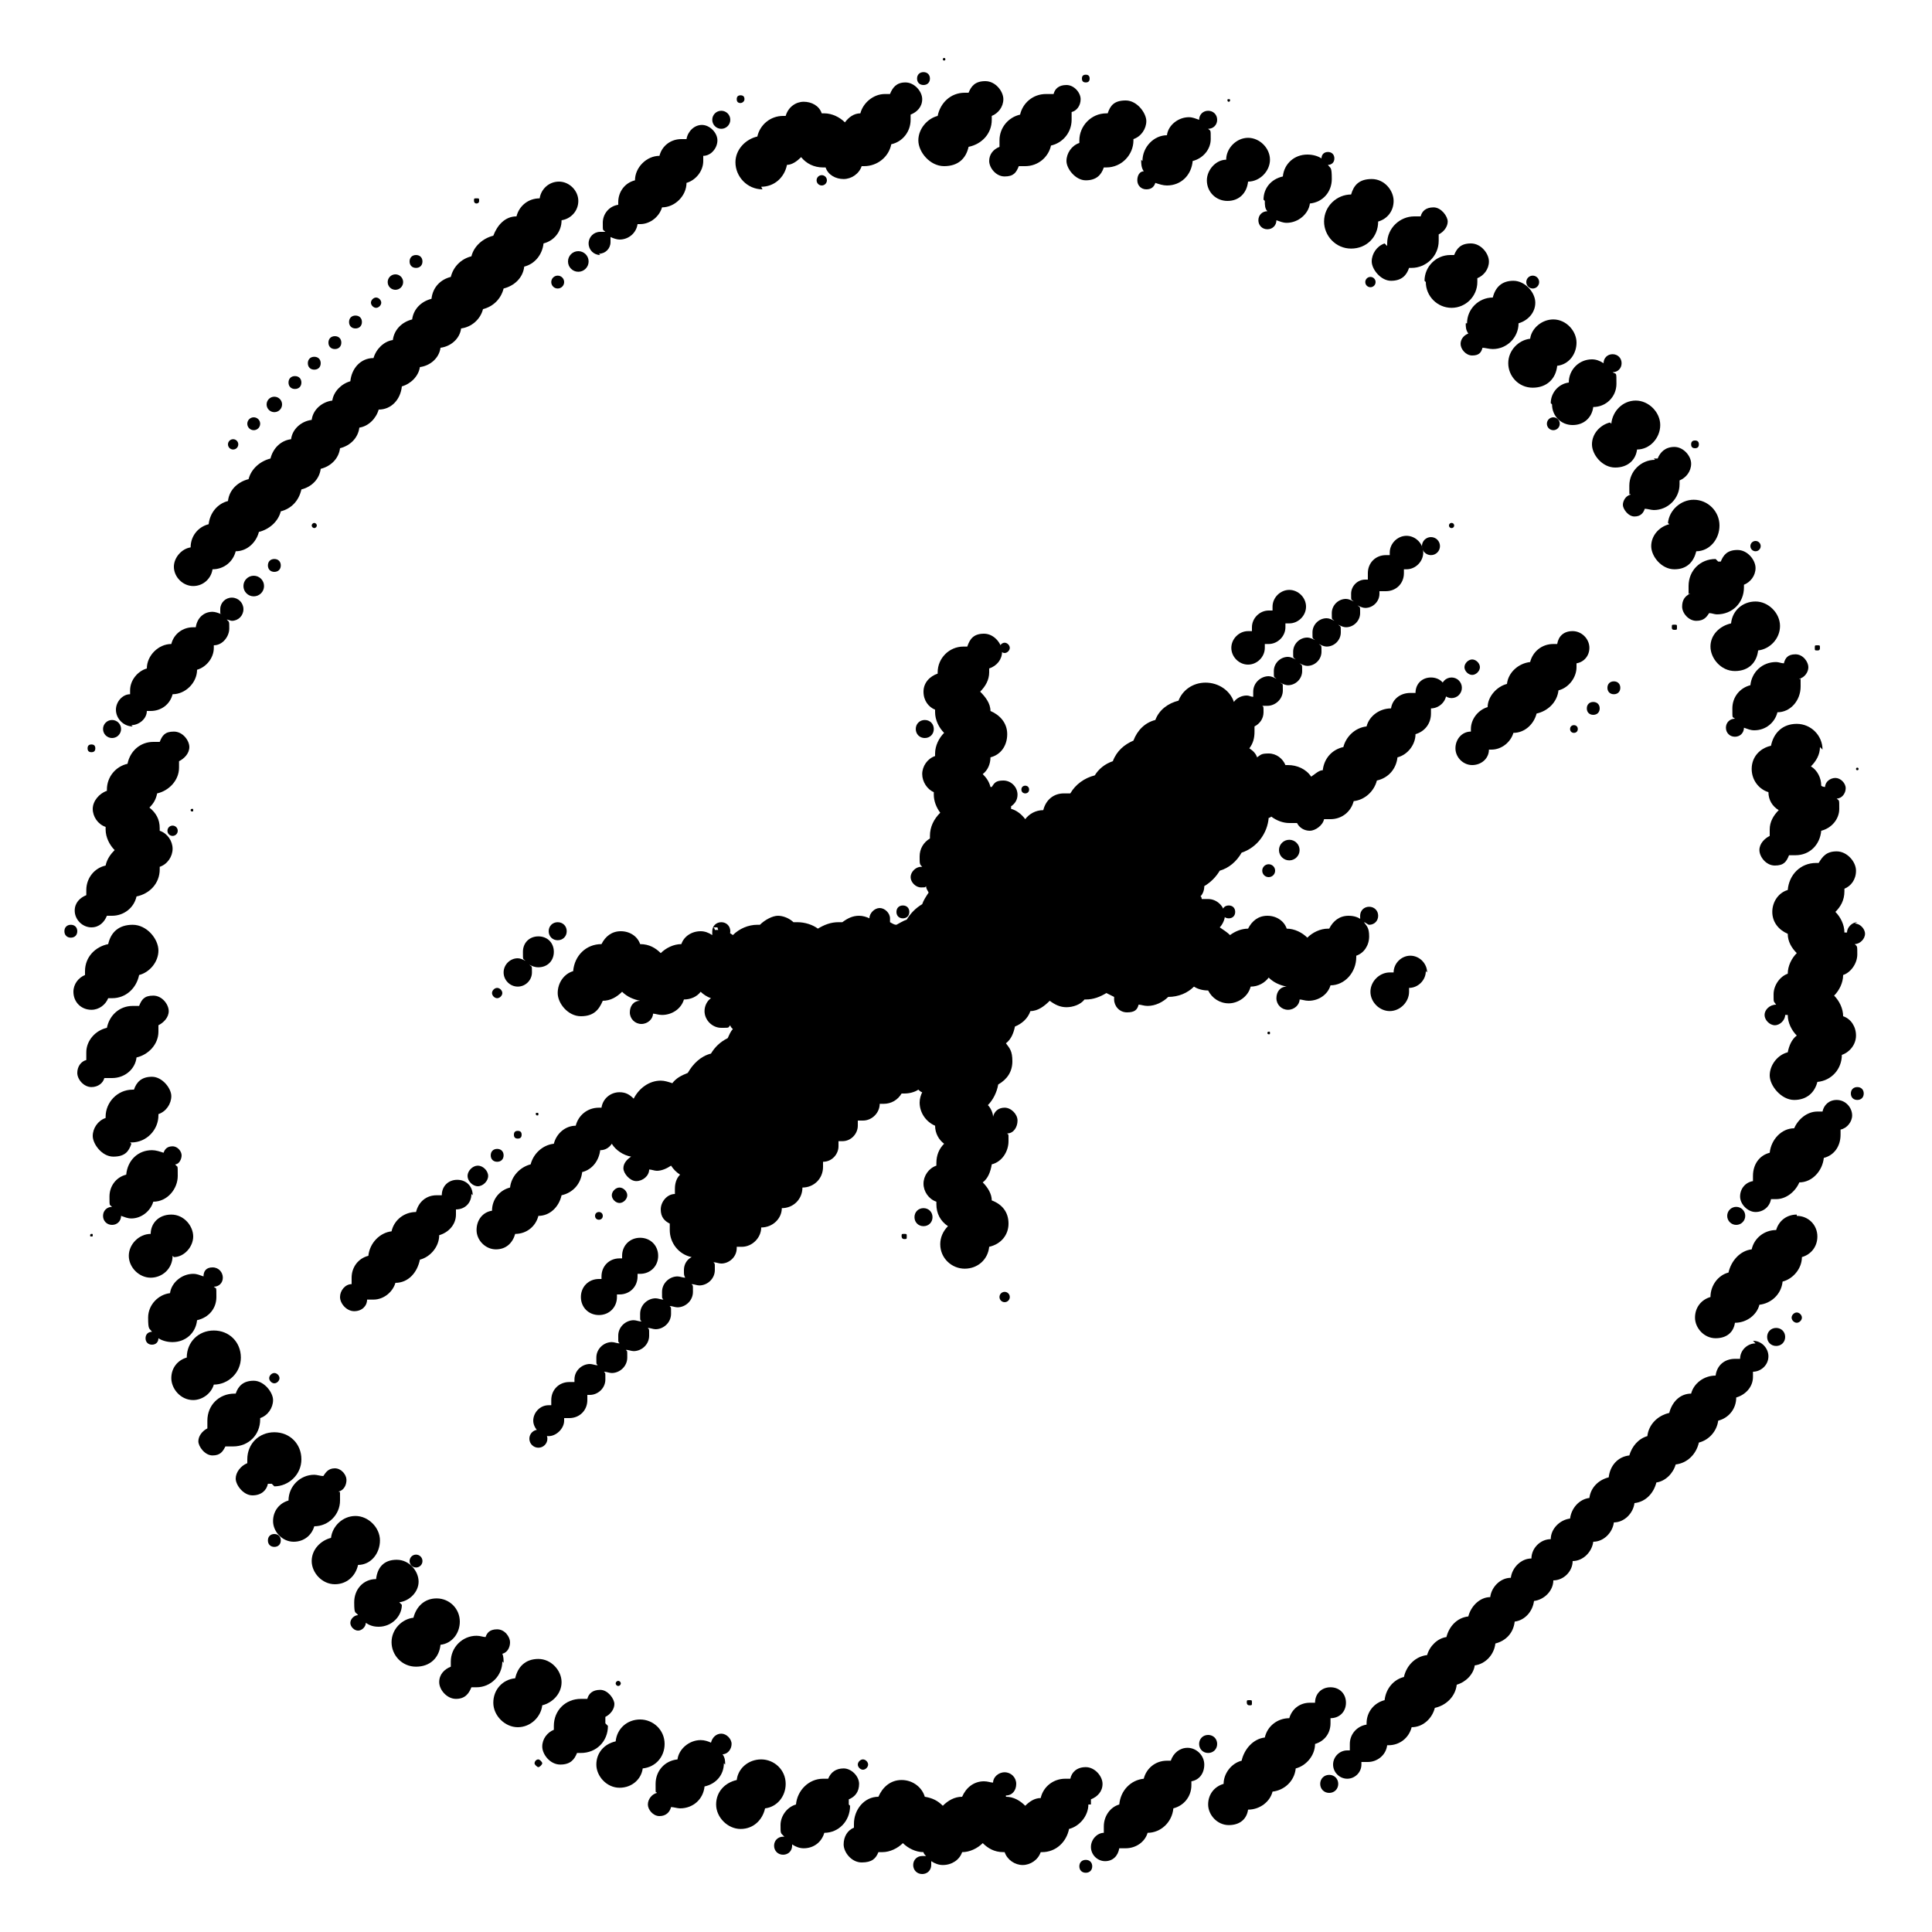 <?xml version="1.0" encoding="UTF-8"?>
<svg id="shapes" xmlns="http://www.w3.org/2000/svg" version="1.1" viewBox="0 0 150 150">
  <!-- Generator: Adobe Illustrator 29.1.0, SVG Export Plug-In . SVG Version: 2.1.0 Build 142)  -->
  <path d="M6,72.3c0-.3-.2-.5-.5-.5s-.5.2-.5.5.2.5.5.5.5-.2.5-.5Z"/>
  <path d="M7.1,95.8c0,0-.1,0-.1.1s0,.1.1.1.1,0,.1-.1,0-.1-.1-.1Z"/>
  <path d="M8.1,83.7c.2,0,.4,0,.6,0,1,0,1.8-.7,1.9-1.6.9-.2,1.7-1,1.7-2s0-.3,0-.5c.4-.2.8-.6.8-1.1s-.5-1.2-1.2-1.2-.9.3-1.1.8c-.2,0-.3,0-.5,0-1,0-1.8.7-2,1.7-.9.2-1.6,1-1.6,1.9s0,.4,0,.6c-.4.1-.7.5-.7,1s.5,1.1,1.1,1.1c.5,0,.9-.3,1-.7Z"/>
  <path d="M7.1,78.4c.6,0,1.1-.4,1.3-.9,0,0,.2,0,.3,0,1.1,0,1.9-.8,2.1-1.8.8-.2,1.5-1,1.5-1.9s-.9-2-2-2-1.7.6-1.9,1.5c-1,.2-1.8,1-1.8,2.1s0,.2,0,.3c-.5.2-.9.7-.9,1.3,0,.8.6,1.4,1.4,1.4Z"/>
  <path d="M7.1,72c.6,0,1-.4,1.2-.9.1,0,.2,0,.4,0,.9,0,1.7-.6,1.9-1.5,1-.2,1.8-1,1.8-2.1s0-.1,0-.2c.6-.2,1-.8,1-1.4s-.4-1.2-1-1.4c0,0,0-.1,0-.2,0-.7-.3-1.2-.8-1.6.3-.3.5-.6.6-1.1.9-.2,1.7-1,1.7-2s0-.3,0-.5c.4-.2.8-.6.8-1.1s-.5-1.2-1.2-1.2-.9.3-1.1.8c-.2,0-.3,0-.5,0-1,0-1.8.7-2,1.7-.9.2-1.6,1-1.6,2s0,0,0,.1c-.6.2-1.1.8-1.1,1.4s.4,1.2,1,1.4c0,0,0,.1,0,.2,0,.6.3,1.2.7,1.6-.3.3-.6.7-.7,1.2-.9.2-1.5,1-1.5,1.9s0,.3,0,.4c-.5.2-.9.6-.9,1.2,0,.7.6,1.3,1.3,1.3Z"/>
  <path d="M7.1,58.4c.2,0,.3-.1.3-.3s-.1-.3-.3-.3-.3.1-.3.3.1.3.3.3Z"/>
  <path d="M10.1,88.7s0,0,.1,0c1.2,0,2.1-1,2.1-2.1s0,0,0-.1c.6-.2,1-.8,1-1.4s-.7-1.5-1.5-1.5-1.2.4-1.4,1c0,0,0,0-.1,0-1.2,0-2.1,1-2.1,2.1s0,0,0,.1c-.6.2-1,.8-1,1.4s.7,1.6,1.6,1.6,1.2-.4,1.4-1Z"/>
  <circle cx="8.7" cy="56.6" r=".7"/>
  <path d="M10.2,94.6c.8,0,1.5-.6,1.7-1.3,1.1,0,1.9-1,1.9-2s0-.6-.2-.9c.3,0,.5-.4.5-.7s-.3-.7-.7-.7-.6.2-.7.5c-.3-.1-.6-.2-.9-.2-1.1,0-1.9.8-2,1.9-.8.2-1.3.9-1.3,1.7s0,.6.2.8c-.4,0-.7.3-.7.7s.3.7.7.7.7-.3.7-.7c.3.1.5.2.8.2Z"/>
  <path d="M10.2,56.3c.6,0,1.2-.5,1.2-1.1.1,0,.2,0,.3,0,.8,0,1.5-.5,1.7-1.3,1,0,1.9-.9,1.9-1.9.7-.2,1.3-.9,1.3-1.7s0-.2,0-.2c.7,0,1.2-.7,1.2-1.3s0-.5-.2-.7c.1,0,.3.1.4.1.5,0,.9-.4.9-.9s-.4-.9-.9-.9-.9.4-.9.9,0,.3.1.4c-.2-.1-.5-.2-.7-.2-.7,0-1.2.5-1.3,1.2,0,0-.2,0-.2,0-.8,0-1.5.5-1.7,1.3-1,0-1.9.9-1.9,1.9-.7.2-1.3.9-1.3,1.7s0,.2,0,.3c-.6,0-1.1.6-1.1,1.2,0,.7.6,1.3,1.3,1.3Z"/>
  <path d="M13.5,97.6c.8,0,1.5-.8,1.5-1.6s-.7-1.7-1.7-1.7-1.6.7-1.6,1.5c-.9,0-1.7.8-1.7,1.7s.8,1.7,1.7,1.7,1.7-.7,1.7-1.7Z"/>
  <path d="M13.4,104.2c1,0,1.8-.7,1.9-1.7.9-.2,1.5-.9,1.5-1.8s0-.6-.2-.8c.4,0,.7-.3.7-.7s-.3-.8-.8-.8-.7.3-.7.7c-.3-.1-.5-.2-.8-.2-.9,0-1.7.7-1.8,1.5-.9.1-1.7.9-1.7,1.9s.1.8.3,1.1c-.3,0-.5.2-.5.5s.2.5.5.5.5-.2.5-.5c.3.2.7.3,1.1.3Z"/>
  <circle cx="13.4" cy="64.5" r=".4"/>
  <path d="M16.6,107.5c1.1,0,2.1-.9,2.1-2.1s-.9-2.1-2.1-2.1-2.1.9-2.1,2.1c-.7.2-1.2.8-1.2,1.6s.7,1.7,1.7,1.7c.7,0,1.4-.5,1.6-1.2Z"/>
  <path d="M14.8,62.9c0,0,0,.1.1.1s.1,0,.1-.1,0-.1-.1-.1c0,0-.1,0-.1.1Z"/>
  <path d="M15,45.5c.8,0,1.4-.6,1.5-1.3,0,0,0,0,0,0,.9,0,1.6-.6,1.8-1.4.9,0,1.6-.7,1.8-1.5.8-.2,1.5-.8,1.7-1.6.8-.2,1.4-.8,1.6-1.7.8-.2,1.4-.8,1.5-1.6.8-.2,1.4-.8,1.5-1.6.8-.2,1.4-.8,1.5-1.6.7-.1,1.3-.7,1.5-1.4,1,0,1.7-.8,1.8-1.8.7-.2,1.3-.8,1.4-1.5.8-.1,1.5-.7,1.6-1.5.8-.1,1.5-.7,1.6-1.5.8-.1,1.5-.7,1.7-1.5.8-.2,1.4-.8,1.6-1.6.8-.2,1.5-.8,1.6-1.7.8-.2,1.4-.9,1.5-1.8.8-.2,1.4-.9,1.4-1.8s0,0,0,0c.7-.1,1.3-.7,1.3-1.5s-.7-1.5-1.5-1.5-1.4.6-1.5,1.3c0,0,0,0,0,0-.9,0-1.6.6-1.8,1.4-.9,0-1.5.7-1.8,1.5-.8.2-1.5.8-1.7,1.6-.8.2-1.4.8-1.6,1.6-.8.2-1.4.8-1.5,1.7-.8.2-1.4.8-1.5,1.6-.8.2-1.4.8-1.5,1.6-.7.1-1.3.7-1.5,1.4-1,0-1.7.8-1.8,1.8-.7.2-1.3.8-1.4,1.5-.8.1-1.5.7-1.6,1.5-.8.1-1.5.7-1.6,1.5-.8.1-1.4.7-1.6,1.5-.8.2-1.5.8-1.7,1.6-.8.2-1.5.8-1.6,1.7-.8.2-1.4.9-1.5,1.8-.8.2-1.4.9-1.4,1.8s0,0,0,0c-.7.1-1.3.8-1.3,1.5,0,.8.7,1.5,1.5,1.5Z"/>
  <path d="M20.2,110.2s0,0,0-.1c.6-.2,1-.8,1-1.4s-.7-1.5-1.5-1.5-1.2.4-1.4,1c0,0,0,0-.1,0-1.2,0-2.1.9-2.1,2.1s0,.4,0,.6c-.4.2-.7.6-.7,1s.5,1.1,1.1,1.1.8-.3,1-.7c.2,0,.4,0,.6,0,1.2,0,2.1-.9,2.1-2.1Z"/>
  <circle cx="18.1" cy="34.5" r=".4"/>
  <circle cx="19.7" cy="45.5" r=".8"/>
  <circle cx="19.7" cy="32.9" r=".5"/>
  <path d="M21.3,119.1c-.3,0-.5.2-.5.5s.2.5.5.5.5-.2.5-.5-.2-.5-.5-.5Z"/>
  <path d="M21.3,115.4c1.1,0,2.1-.9,2.1-2.1s-.9-2.1-2.1-2.1-2.1.9-2.1,2.1,0,.2,0,.3c-.5.2-.9.7-.9,1.2s.6,1.3,1.3,1.3,1.1-.4,1.2-.9c.1,0,.2,0,.3,0Z"/>
  <path d="M21.3,106.6c-.2,0-.4.2-.4.4s.2.4.4.4.4-.2.4-.4-.2-.4-.4-.4Z"/>
  <path d="M21.3,43.4c-.3,0-.5.2-.5.5s.2.5.5.5.5-.2.5-.5-.2-.5-.5-.5Z"/>
  <circle cx="21.3" cy="31.4" r=".6"/>
  <path d="M22.9,30.2c.3,0,.5-.2.5-.5s-.2-.5-.5-.5-.5.2-.5.5.2.5.5.5Z"/>
  <path d="M24.4,118.5c1.1,0,2-.9,2-2s0-.5-.1-.7c.4-.1.6-.5.6-.9s-.4-.9-.9-.9-.7.3-.9.6c-.2,0-.5-.1-.7-.1-1.1,0-2,.9-2,2-.7.2-1.2.8-1.2,1.6s.7,1.6,1.6,1.6c.8,0,1.4-.5,1.6-1.2Z"/>
  <path d="M24.2,40.8c0,.1.1.2.2.2s.2-.1.2-.2-.1-.2-.2-.2c-.1,0-.2.1-.2.2Z"/>
  <path d="M24.4,28.7c.3,0,.5-.2.5-.5s-.2-.5-.5-.5-.5.2-.5.5.2.5.5.5Z"/>
  <path d="M27.8,121.5c1,0,1.7-.9,1.7-1.9s-.9-1.9-1.9-1.9-1.8.8-1.9,1.7c-.8.2-1.5.9-1.5,1.8s.8,1.8,1.8,1.8c.9,0,1.6-.6,1.8-1.5Z"/>
  <path d="M26,27.1c.3,0,.5-.2.5-.5s-.2-.5-.5-.5-.5.2-.5.5c0,.3.2.5.5.5Z"/>
  <path d="M27.6,25.5c.3,0,.5-.2.5-.5s-.2-.5-.5-.5-.5.2-.5.5c0,.3.2.5.5.5Z"/>
  <path d="M31,124.4c.8-.1,1.5-.8,1.5-1.6s-.7-1.7-1.7-1.7-1.5.6-1.6,1.5c-1,0-1.7.8-1.7,1.8s.1.7.3,1c0,0,0,0,0,0-.3,0-.6.3-.6.6s.3.6.6.6.6-.3.6-.6,0,0,0,0c.3.2.6.3,1,.3,1,0,1.8-.8,1.8-1.7Z"/>
  <path d="M29.2,23.9c.2,0,.4-.2.4-.4s-.2-.4-.4-.4-.4.2-.4.4.2.4.4.4Z"/>
  <circle cx="30.7" cy="21.9" r=".6"/>
  <circle cx="32.3" cy="121.2" r=".5"/>
  <path d="M32.3,20.8c.3,0,.5-.2.5-.5s-.2-.5-.5-.5-.5.2-.5.5c0,.3.2.5.5.5Z"/>
  <path d="M35.7,125.9c0-1-.8-1.8-1.8-1.8s-1.6.7-1.8,1.5c-.9.1-1.7.9-1.7,1.9s.8,1.9,1.9,1.9,1.8-.7,1.9-1.7c.9-.1,1.5-.9,1.5-1.8Z"/>
  <path d="M36.7,92.8c0-.7-.5-1.2-1.2-1.2s-1.2.5-1.2,1.2c-.1,0-.2,0-.4,0-.8,0-1.4.5-1.6,1.3-.9,0-1.7.6-1.9,1.5-.9.1-1.7.9-1.8,1.9-.8.2-1.3.9-1.3,1.7s0,.4,0,.5c-.5,0-.9.5-.9,1s.5,1.1,1.1,1.1,1-.4,1-.9c.2,0,.4,0,.5,0,.8,0,1.5-.6,1.7-1.3,1,0,1.7-.8,1.9-1.8.8-.2,1.5-1,1.5-1.9.7-.2,1.3-.8,1.3-1.6s0-.2,0-.4c.7,0,1.2-.5,1.2-1.2Z"/>
  <path d="M39.1,129.1c0-.2,0-.5-.1-.7.4-.1.6-.5.6-.9s-.4-1-1-1-.8.3-.9.6c-.2,0-.4-.1-.7-.1-1.1,0-2,.9-2,2s0,.2,0,.4c-.5.2-.9.6-.9,1.2s.6,1.3,1.3,1.3,1-.4,1.2-.9c.1,0,.2,0,.4,0,1.1,0,2-.9,2-2Z"/>
  <path d="M37.9,91.3c0-.4-.4-.8-.8-.8s-.8.4-.8.8.4.8.8.8c.4,0,.8-.4.8-.8Z"/>
  <path d="M37,15.8c0,0,.2,0,.2-.2s0-.2-.2-.2-.2,0-.2.2c0,0,0,.2.2.2Z"/>
  <path d="M38.6,90.2c.3,0,.5-.2.5-.5s-.2-.5-.5-.5-.5.2-.5.5.2.5.5.5Z"/>
  <path d="M38.6,77.5c.2,0,.4-.2.4-.4s-.2-.4-.4-.4-.4.2-.4.4.2.4.4.4Z"/>
  <path d="M42.1,132.4c.8-.2,1.5-.9,1.5-1.8s-.8-1.8-1.8-1.8-1.6.6-1.8,1.5c-1,.1-1.7.9-1.7,1.9s.9,1.9,1.9,1.9c1,0,1.8-.8,1.9-1.7Z"/>
  <path d="M39.9,88.1c0,.2.1.3.3.3s.3-.1.3-.3-.1-.3-.3-.3-.3.1-.3.3Z"/>
  <path d="M39.1,75.5c0,.6.5,1.1,1.1,1.1s1.1-.5,1.1-1.1,0-.4-.2-.6c.2.1.4.2.7.2.7,0,1.2-.5,1.2-1.2s-.5-1.2-1.2-1.2-1.2.5-1.2,1.2,0,.5.2.7c-.2-.1-.4-.2-.6-.2-.6,0-1.1.5-1.1,1.1Z"/>
  <path d="M41.8,136.6c-.2,0-.3.2-.3.3s.2.3.3.3.3-.2.3-.3-.2-.3-.3-.3Z"/>
  <circle cx="41.8" cy="111.7" r=".7"/>
  <path d="M41.6,86.5c0,0,0,.1.1.1s.1,0,.1-.1,0-.1-.1-.1-.1,0-.1.1Z"/>
  <path d="M43.3,73c.4,0,.7-.3.7-.7s-.3-.7-.7-.7-.7.3-.7.7.3.7.7.7Z"/>
  <circle cx="43.3" cy="21.9" r=".5"/>
  <path d="M47,133.8c0-.2,0-.4,0-.5.4-.2.7-.6.7-1s-.5-1.1-1.1-1.1-.9.3-1,.7c-.2,0-.4,0-.5,0-1.2,0-2.1.9-2.1,2.1s0,.2,0,.3c-.5.2-.9.7-.9,1.3s.6,1.4,1.4,1.4,1.1-.4,1.3-.9c.1,0,.2,0,.3,0,1.2,0,2.1-.9,2.1-2.1Z"/>
  <circle cx="44.9" cy="20.3" r=".8"/>
  <path d="M45.1,100.7c0,.8.6,1.4,1.4,1.4s1.4-.6,1.4-1.4,0-.1,0-.2c0,0,.1,0,.2,0,.8,0,1.4-.6,1.4-1.4s0-.1,0-.2c0,0,.1,0,.2,0,.8,0,1.4-.6,1.4-1.4s-.6-1.4-1.4-1.4-1.4.6-1.4,1.4,0,.1,0,.2c0,0-.1,0-.2,0-.8,0-1.4.6-1.4,1.4s0,.1,0,.2c0,0-.1,0-.2,0-.8,0-1.4.6-1.4,1.4Z"/>
  <circle cx="46.5" cy="94.4" r=".3"/>
  <path d="M46.5,19.7c.5,0,.9-.4.9-.9s0-.3,0-.4c.2.1.5.2.7.2.7,0,1.3-.5,1.4-1.2,0,0,.1,0,.2,0,.8,0,1.5-.6,1.7-1.3,1,0,1.9-.9,1.9-1.9.7-.2,1.3-.9,1.3-1.7s0-.2,0-.4c.6,0,1.1-.6,1.1-1.2s-.6-1.2-1.2-1.2-1.1.5-1.2,1.1c-.1,0-.2,0-.4,0-.8,0-1.5.5-1.7,1.3-1,0-1.9.9-1.9,1.9-.8.2-1.3.9-1.3,1.7s0,.1,0,.2c-.7.1-1.2.7-1.2,1.4s0,.5.2.7c-.1,0-.3,0-.4,0-.5,0-.9.4-.9.9,0,.5.4.9.9.9Z"/>
  <path d="M47.8,130.7c0,.1.1.2.2.2s.2-.1.2-.2-.1-.2-.2-.2c-.1,0-.2.1-.2.2Z"/>
  <path d="M48.7,92.8c0-.3-.3-.6-.6-.6s-.6.3-.6.6.3.6.6.6c.3,0,.6-.3.6-.6Z"/>
  <path d="M51.6,135.4c0-1.1-.9-1.9-1.9-1.9s-1.8.7-1.9,1.7c-.9.2-1.5.9-1.5,1.8s.8,1.8,1.8,1.8,1.7-.7,1.8-1.5c1-.1,1.7-.9,1.7-1.9Z"/>
  <path d="M56.3,137c0-.3,0-.5-.2-.8.4,0,.7-.4.7-.8s-.4-.8-.8-.8-.7.3-.8.7c-.2-.1-.5-.2-.8-.2-.9,0-1.7.7-1.8,1.5-1,.1-1.7.9-1.7,1.9s0,.5.1.7c-.4.1-.7.5-.7.9s.4.9.9.9.8-.3.9-.7c.2,0,.5.1.7.1,1,0,1.8-.7,1.9-1.7.9-.2,1.5-.9,1.5-1.8Z"/>
  <path d="M56,73c.4,0,.7-.3.7-.7s-.3-.7-.7-.7-.7.3-.7.7,0,.2,0,.3c-.3-.2-.6-.3-.9-.3-.7,0-1.3.4-1.5,1,0,0,0,0,0,0-.6,0-1.2.3-1.6.7-.4-.4-.9-.7-1.6-.7s0,0,0,0c-.2-.6-.8-1-1.5-1s-1.2.4-1.5,1c0,0,0,0,0,0-1.2,0-2.1.9-2.2,2.1-.7.2-1.2.9-1.2,1.7s.8,1.8,1.8,1.8,1.4-.5,1.7-1.2c.6,0,1.1-.3,1.5-.7.4.4.9.6,1.4.7,0,0,0,0,0,0-.5,0-.8.4-.8.9s.4.9.9.9.9-.4.9-.8c.2,0,.4.1.7.1.8,0,1.5-.5,1.7-1.2.5,0,1-.2,1.3-.6.2.2.5.4.8.5-.3.2-.5.6-.5,1,0,.7.6,1.3,1.3,1.3s.5,0,.7-.2c0,.1.1.2.2.3-.2.2-.3.5-.4.7-.6.3-1,.7-1.3,1.2-.8.2-1.4.8-1.8,1.5-.5.2-.9.4-1.2.8-.3-.1-.6-.2-.9-.2-.9,0-1.7.6-2.1,1.4-.3-.3-.6-.5-1.1-.5-.7,0-1.3.5-1.4,1.2,0,0-.1,0-.2,0-.9,0-1.6.6-1.8,1.4-.8,0-1.5.6-1.7,1.4-.9.1-1.6.8-1.8,1.6-.8.2-1.5.9-1.6,1.8-.8.2-1.4.9-1.4,1.8s0,0,0,0c-.7.1-1.2.7-1.2,1.5s.7,1.5,1.5,1.5,1.3-.5,1.5-1.2c0,0,0,0,0,0,.9,0,1.6-.6,1.8-1.4.9,0,1.6-.7,1.8-1.6.9-.2,1.5-.9,1.6-1.8.8-.2,1.3-.9,1.4-1.7.4,0,.7-.2.9-.5.3.5.9.9,1.5,1-.3.2-.6.5-.6.9s.5,1,1,1,1-.4,1-.9c.2,0,.4.1.6.1.4,0,.8-.2,1.1-.4.2.3.4.5.7.7-.3.3-.4.7-.4,1.1s0,.2,0,.4c-.6,0-1.1.6-1.1,1.2s.3.9.7,1.1c0,.2,0,.3,0,.5,0,1,.7,1.9,1.7,2.1-.4.2-.6.6-.6,1s0,.4.1.6c-.2,0-.4-.1-.6-.1-.6,0-1.2.5-1.2,1.2s0,.4.1.6c-.2,0-.4-.1-.6-.1-.6,0-1.2.5-1.2,1.2s0,.4.1.6c-.2,0-.4-.1-.6-.1-.6,0-1.2.5-1.2,1.2s0,.4.1.6c-.2,0-.4-.1-.6-.1-.6,0-1.2.5-1.2,1.2s0,.4.1.6c-.2,0-.4-.1-.6-.1-.6,0-1.2.5-1.2,1.2s0,.1,0,.2c-.1,0-.3,0-.4,0-.8,0-1.4.6-1.4,1.4s0,.2,0,.4c0,0-.1,0-.2,0-.7,0-1.2.6-1.2,1.2s.6,1.2,1.2,1.2,1.2-.6,1.2-1.2,0-.1,0-.2c.1,0,.2,0,.4,0,.8,0,1.4-.6,1.4-1.4s0-.3,0-.4c0,0,.1,0,.2,0,.6,0,1.2-.5,1.2-1.2s0-.4-.1-.6c.2,0,.4.1.6.1.6,0,1.2-.5,1.2-1.2s0-.4-.1-.6c.2,0,.4.1.6.1.6,0,1.2-.5,1.2-1.2s0-.4-.1-.6c.2,0,.4.1.6.1.6,0,1.2-.5,1.2-1.2s0-.4-.1-.6c.2,0,.4.1.6.1.6,0,1.2-.5,1.2-1.2s0-.4-.1-.6c.2,0,.4.1.6.1.6,0,1.2-.5,1.2-1.2s0-.4-.1-.6c.2,0,.4.1.6.1.6,0,1.2-.5,1.2-1.2s0,0,0-.1c.1,0,.3,0,.4,0,.8,0,1.5-.7,1.5-1.5.9,0,1.6-.7,1.6-1.5.9,0,1.6-.7,1.6-1.6.9,0,1.6-.7,1.6-1.6s0-.2,0-.4c.7,0,1.2-.6,1.2-1.2s0-.1,0-.2c0,0,0-.1,0-.2,0,0,.2,0,.3,0,.7,0,1.2-.6,1.2-1.2s0-.2,0-.4c.1,0,.3,0,.4,0,.7,0,1.3-.6,1.3-1.3,0,0,.2,0,.3,0,.6,0,1.1-.3,1.4-.8,0,0,.1,0,.2,0,.4,0,.8-.1,1.1-.3,0,0,.2.2.3.2-.1.2-.2.5-.2.8,0,.8.5,1.5,1.2,1.8,0,.6.3,1.1.7,1.4-.4.4-.6.9-.6,1.5s0,.1,0,.2c-.6.2-1,.8-1,1.4s.4,1.2,1,1.4c0,0,0,.1,0,.2,0,.7.3,1.3.9,1.7-.4.4-.6.9-.6,1.4,0,1.1.9,1.9,1.9,1.9s1.8-.7,1.9-1.7c.9-.2,1.5-.9,1.5-1.8s-.5-1.5-1.3-1.8c0-.5-.3-1-.7-1.4.4-.3.6-.8.7-1.4.8-.2,1.3-1,1.3-1.8s0-.4-.1-.6c.5,0,.8-.5.8-1s-.5-1-1-1-.8.3-.9.7c0-.3-.2-.7-.4-.9.4-.4.7-1,.8-1.6.7-.4,1.1-1,1.1-1.8s-.2-1-.5-1.4c.4-.3.6-.8.7-1.3.5-.2,1-.6,1.2-1.2.6,0,1.1-.4,1.5-.8.4.3.8.5,1.3.5s1.1-.2,1.4-.6c0,0,0,0,.1,0,.6,0,1.1-.2,1.6-.5.2.1.4.2.6.3,0,0,0,.1,0,.2,0,.5.4,1,1,1s.8-.2.9-.6c.2,0,.4.1.7.1.6,0,1.2-.3,1.6-.7.8,0,1.5-.3,2-.8.3.2.7.3,1.1.3.3.6.9,1,1.6,1s1.5-.5,1.7-1.3c.6,0,1.1-.3,1.4-.7.4.4.9.6,1.4.7,0,0,0,0,0,0-.5,0-.8.4-.8.9s.4.9.9.9.9-.4.9-.8c.2,0,.4.1.7.1.8,0,1.5-.5,1.7-1.2,1.1,0,2-1,2-2.2s0,0,0-.1c.6-.2,1-.8,1-1.5s-.2-.8-.4-1.1c.1,0,.3.2.4.2.4,0,.7-.3.7-.7s-.3-.7-.7-.7-.7.3-.7.7,0,.3.2.4c-.3-.3-.7-.4-1.1-.4-.7,0-1.2.4-1.5,1,0,0,0,0-.1,0-.6,0-1.2.3-1.6.7-.4-.4-1-.7-1.6-.7s0,0,0,0c-.2-.6-.8-1-1.5-1s-1.2.4-1.5,1c0,0,0,0,0,0-.5,0-1,.2-1.4.5-.2-.2-.5-.4-.8-.6.2-.2.4-.6.4-.9,0-.7-.6-1.3-1.3-1.3s-.3,0-.5,0c0,0,0-.2-.1-.2.2-.2.3-.5.3-.8.5-.3.9-.7,1.2-1.2.7-.2,1.3-.7,1.7-1.4,1.2-.4,2-1.5,2.1-2.7,0,0,.1,0,.2-.1.4.3.9.5,1.4.5s.4,0,.6,0c.2.4.6.6,1,.6s1-.4,1.1-.9c.1,0,.3,0,.5,0,.9,0,1.6-.6,1.8-1.4.9-.1,1.6-.8,1.8-1.6.9-.2,1.5-.9,1.6-1.8.8-.2,1.4-1,1.4-1.8.7-.2,1.2-.8,1.2-1.6s0-.3,0-.4c0,0,0,0,0,0,.6,0,1.2-.5,1.2-1.2s-.5-1.2-1.2-1.2-1.2.5-1.2,1.2,0,0,0,0c-.1,0-.3,0-.4,0-.8,0-1.4.5-1.5,1.2-.9,0-1.7.6-1.9,1.4-.9.1-1.6.8-1.8,1.6-.9.2-1.5.9-1.6,1.8-.3,0-.6.3-.9.5-.4-.6-1.1-.9-1.8-.9s-.2,0-.2,0c-.2-.5-.7-.9-1.3-.9s-.6.1-.9.3c-.1-.3-.3-.5-.6-.7.3-.4.4-.8.4-1.3s0-.3,0-.4c.4-.2.7-.6.7-1.1s0-.4-.1-.5c.1,0,.3,0,.4,0,.6,0,1.2-.5,1.2-1.2s0-.4-.2-.6c.2.1.4.2.6.2.6,0,1.1-.5,1.1-1.1s0-.4-.2-.6c.2.1.4.2.6.2.6,0,1.1-.5,1.1-1.1s0-.4-.2-.6c.2.1.4.2.6.2.6,0,1.1-.5,1.1-1.1s0-.4-.2-.6c.2.1.4.2.6.2.6,0,1.1-.5,1.1-1.1s0-.4-.2-.6c.2.1.4.2.6.2.6,0,1.1-.5,1.1-1.1s0-.2,0-.2c.1,0,.3,0,.5,0,.8,0,1.4-.6,1.4-1.4s0-.2,0-.3c0,0,.1,0,.2,0,.7,0,1.3-.6,1.3-1.3s-.6-1.3-1.3-1.3-1.3.6-1.3,1.3,0,.1,0,.2c-.1,0-.2,0-.3,0-.8,0-1.4.6-1.4,1.4s0,.3,0,.5c0,0-.1,0-.2,0-.6,0-1.1.5-1.1,1.1s0,.4.2.6c-.2-.1-.4-.2-.6-.2-.6,0-1.1.5-1.1,1.1s0,.4.2.6c-.2-.1-.4-.2-.6-.2-.6,0-1.1.5-1.1,1.1s0,.4.2.6c-.2-.1-.4-.2-.6-.2-.6,0-1.1.5-1.1,1.1s0,.4.2.6c-.2-.1-.4-.2-.6-.2-.6,0-1.1.5-1.1,1.1s0,.4.2.6c-.2-.1-.4-.2-.6-.2-.6,0-1.2.5-1.2,1.2s0,.3,0,.4c-.2,0-.3-.1-.5-.1-.4,0-.8.2-1,.5-.3-.9-1.2-1.5-2.2-1.5s-1.8.6-2.1,1.4c-.8.2-1.5.7-1.8,1.5-.8.2-1.4.8-1.7,1.6-.7.3-1.3.8-1.6,1.6-.6.2-1.1.6-1.4,1.1-.8.2-1.5.7-1.9,1.4-.2,0-.3,0-.5,0-.8,0-1.4.5-1.6,1.3-.6,0-1.1.3-1.4.7-.3-.4-.7-.7-1.1-.8,0,0,0-.1,0-.2.3-.2.5-.5.5-.9,0-.6-.5-1.1-1.1-1.1s-.7.2-.9.5c0,0,0,0-.1,0-.1-.4-.3-.7-.6-1,.4-.3.6-.8.6-1.3.8-.2,1.3-.9,1.3-1.8s-.6-1.5-1.3-1.8c0-.6-.4-1.1-.8-1.5.4-.4.7-.9.7-1.5s0-.2,0-.3c.6-.2,1-.7,1-1.3s-.6-1.4-1.4-1.4-1.1.4-1.3,1c0,0-.2,0-.3,0-1.1,0-2,.9-2,2s0,0,0,.1c-.6.2-1.1.7-1.1,1.4s.4,1.2.9,1.4c0,0,0,.1,0,.2,0,.6.3,1.2.7,1.6-.4.4-.7,1-.7,1.6s0,.1,0,.2c-.6.2-1,.8-1,1.4s.4,1.2.9,1.4c0,0,0,.1,0,.2,0,.5.2,1,.5,1.4-.5.5-.8,1.1-.8,1.8s0,.1,0,.2c-.5.3-.8.8-.8,1.4s0,.6.2.8c0,0,0,0-.1,0-.4,0-.8.4-.8.8s.4.8.8.8.3,0,.4-.1c0,.2.1.3.2.5-.2.3-.4.6-.5.9-.5.3-.9.7-1.2,1.2-.3.1-.6.3-.8.4-.2,0-.3-.1-.5-.2,0-.1,0-.2,0-.3,0-.4-.4-.8-.8-.8s-.8.4-.8.8c-.2-.1-.5-.2-.8-.2-.5,0-.9.2-1.3.5-.1,0-.2,0-.3,0-.6,0-1.1.2-1.6.5-.4-.3-1-.5-1.6-.5s-.2,0-.3,0c-.3-.3-.8-.5-1.2-.5s-1,.3-1.4.7c0,0-.1,0-.2,0-.7,0-1.4.3-1.9.8-.4-.3-.8-.4-1.3-.4s0,0-.1,0c0,0,0-.1-.1-.2,0,0,.2,0,.3,0Z"/>
  <circle cx="56" cy="9.3" r=".7"/>
  <path d="M57.5,8c.1,0,.3-.1.3-.3s-.1-.3-.3-.3-.3.1-.3.3.1.3.3.3Z"/>
  <path d="M61,138.5c0-1.1-.9-1.9-1.9-1.9s-1.8.7-1.9,1.6c-.9.2-1.6.9-1.6,1.9s.9,1.9,1.9,1.9,1.7-.7,1.9-1.6c.9-.1,1.6-.9,1.6-1.9Z"/>
  <path d="M59.1,14.5c1,0,1.8-.7,2-1.7.4,0,.8-.3,1.1-.6.4.5,1,.8,1.7.8s.1,0,.2,0c.2.6.8.9,1.4.9s1.2-.4,1.4-1c0,0,.1,0,.2,0,1,0,1.9-.7,2.1-1.7.9-.2,1.5-1,1.5-1.9s0-.2,0-.4c.5-.2.9-.6.9-1.2s-.6-1.3-1.3-1.3-1,.4-1.2.9c-.1,0-.2,0-.4,0-.9,0-1.7.7-1.9,1.5-.5,0-.9.3-1.2.7-.4-.4-1-.7-1.6-.7s-.1,0-.2,0c-.2-.6-.8-.9-1.4-.9s-1.2.4-1.4,1.1c0,0-.1,0-.2,0-1,0-1.8.7-2,1.6-.9.2-1.7,1-1.7,2,0,1.1.9,2.1,2.1,2.1Z"/>
  <path d="M65.9,140.1c0-.1,0-.3,0-.4.5-.2.8-.6.8-1.2s-.6-1.2-1.2-1.2-1,.3-1.2.8c-.1,0-.3,0-.4,0-1.1,0-2,.9-2.1,2-.7.2-1.2.9-1.2,1.6s0,.6.3.9c0,0,0,0-.1,0-.4,0-.7.3-.7.7s.3.7.7.7.7-.3.7-.7,0,0,0-.1c.3.2.6.3.9.3.8,0,1.4-.5,1.6-1.2,1.1,0,2-.9,2-2.1Z"/>
  <circle cx="63.8" cy="14" r=".4"/>
  <path d="M66.6,137c0,.2.2.4.4.4s.4-.2.4-.4-.2-.4-.4-.4-.4.2-.4.4Z"/>
  <path d="M70,96c0,0,0,.2.2.2s.2,0,.2-.2,0-.2-.2-.2-.2,0-.2.2Z"/>
  <path d="M70.1,70.3c-.3,0-.5.2-.5.5s.2.5.5.5.5-.2.5-.5-.2-.5-.5-.5Z"/>
  <path d="M71.7,93.8c-.4,0-.7.3-.7.7s.3.7.7.7.7-.3.7-.7c0-.4-.3-.7-.7-.7Z"/>
  <path d="M71.1,56.6c0,.4.3.7.7.7s.7-.3.7-.7-.3-.7-.7-.7c-.4,0-.7.3-.7.7Z"/>
  <path d="M71.7,6.6c.3,0,.5-.2.5-.5s-.2-.5-.5-.5-.5.2-.5.5c0,.3.2.5.5.5Z"/>
  <circle cx="73.3" cy="4.6" r=".1"/>
  <path d="M72.8,9c-.8.2-1.5,1-1.5,1.9s.9,2,2,2,1.7-.6,1.9-1.5c1-.2,1.8-1,1.8-2.1s0-.2,0-.3c.5-.2.9-.7.9-1.3s-.6-1.4-1.4-1.4-1.1.4-1.3.9c0,0-.2,0-.3,0-1.1,0-1.9.8-2.1,1.8Z"/>
  <circle cx="78" cy="100.7" r=".4"/>
  <path d="M77.6,50.3c0,.2.2.4.4.4s.4-.2.4-.4-.2-.4-.4-.4c-.2,0-.4.2-.4.4Z"/>
  <circle cx="79.6" cy="61.3" r=".3"/>
  <path d="M77.6,10.9c0,.2,0,.3,0,.5-.5.2-.8.6-.8,1.1s.5,1.2,1.2,1.2.9-.3,1.1-.8c.2,0,.3,0,.5,0,1,0,1.8-.7,2-1.6.9-.2,1.6-1,1.6-2s0-.4,0-.6c.4-.1.7-.5.7-1s-.5-1.1-1.1-1.1-.9.3-1,.7c-.2,0-.4,0-.6,0-1,0-1.8.7-2,1.6-.9.2-1.6,1-1.6,2Z"/>
  <path d="M84.7,140.1c0-.1,0-.2,0-.4.5-.2.9-.6.9-1.2s-.6-1.3-1.3-1.3-1.1.4-1.2.9c-.1,0-.2,0-.4,0-.9,0-1.7.6-1.9,1.5-.5,0-.9.3-1.2.6-.4-.4-.9-.7-1.5-.7,0,0,0,0,0-.1.5,0,.8-.4.8-.9s-.4-.9-.9-.9-.9.4-.9.8c-.2,0-.4-.1-.7-.1-.8,0-1.4.5-1.7,1.2-.6,0-1.1.3-1.5.7-.4-.4-.8-.6-1.4-.7-.2-.7-.9-1.3-1.8-1.3s-1.5.6-1.8,1.3c-1.1,0-1.9,1-1.9,2.1s0,.2,0,.3c-.5.2-.8.7-.8,1.3s.6,1.4,1.4,1.4,1.1-.3,1.3-.8c.1,0,.2,0,.3,0,.6,0,1.2-.3,1.6-.7.4.4,1,.7,1.6.7s0,0,0,0c0,.1.1.2.2.3,0,0-.2,0-.3,0-.4,0-.7.3-.7.7s.3.7.7.7.7-.3.7-.7,0-.2,0-.3c.3.2.6.3.9.3.7,0,1.3-.4,1.5-1,0,0,0,0,0,0,.6,0,1.2-.3,1.6-.7.4.4.9.7,1.6.7s0,0,.1,0c.2.6.8,1,1.4,1s1.2-.4,1.4-1c0,0,0,0,.1,0,1.1,0,1.9-.8,2.1-1.8.8-.2,1.5-1,1.5-1.9Z"/>
  <path d="M84.3,144.4c-.3,0-.5.2-.5.5s.2.5.5.5.5-.2.5-.5-.2-.5-.5-.5Z"/>
  <path d="M84.3,6.4c.2,0,.3-.1.3-.3s-.1-.3-.3-.3-.3.1-.3.3c0,.2.1.3.3.3Z"/>
  <path d="M83.8,10.9c0,0,0,.1,0,.2-.6.2-1,.8-1,1.4s.7,1.5,1.5,1.5,1.2-.4,1.4-1c0,0,.1,0,.2,0,1.2,0,2.1-1,2.1-2.1s0,0,0-.1c.6-.2,1-.8,1-1.4s-.7-1.6-1.6-1.6-1.2.4-1.4,1c0,0,0,0-.1,0-1.2,0-2.1,1-2.1,2.1Z"/>
  <path d="M88.6,12.4c0,.3,0,.6.2.9-.3,0-.5.3-.5.7s.3.7.7.7.6-.2.7-.5c.3.1.6.2.9.2,1.1,0,1.9-.8,2-1.9.8-.2,1.4-.9,1.4-1.7s0-.6-.2-.8c.4,0,.7-.3.7-.7s-.3-.7-.7-.7-.7.3-.7.7c-.3-.1-.5-.2-.8-.2-.8,0-1.6.6-1.7,1.4-1,0-1.9.9-1.9,2Z"/>
  <path d="M92.2,135.7c-.6,0-1.1.4-1.3,1-.1,0-.2,0-.3,0-.9,0-1.6.6-1.8,1.4-1,.1-1.8.9-1.9,2-.7.2-1.2.9-1.2,1.7s0,.3,0,.5c-.5,0-1,.5-1,1.1s.5,1.1,1.1,1.1,1-.4,1.1-1c.2,0,.3,0,.5,0,.8,0,1.5-.5,1.7-1.2,1,0,1.9-.8,2-1.9.8-.2,1.4-.9,1.4-1.8s0-.2,0-.3c.6-.1,1-.6,1-1.3,0-.7-.6-1.3-1.3-1.3Z"/>
  <path d="M94.5,135.4c0-.4-.3-.7-.7-.7s-.7.3-.7.7.3.7.7.7c.4,0,.7-.3.7-.7Z"/>
  <path d="M94.9,70.8c0,.3.2.5.5.5s.5-.2.5-.5-.2-.5-.5-.5c-.3,0-.5.2-.5.5Z"/>
  <path d="M93.7,14c0,.9.7,1.6,1.6,1.6s1.5-.6,1.6-1.5c.9,0,1.7-.8,1.7-1.7s-.8-1.7-1.7-1.7-1.7.8-1.7,1.7c-.8,0-1.5.8-1.5,1.6Z"/>
  <path d="M95.4,7.9c0,0,.1,0,.1-.1s0-.1-.1-.1-.1,0-.1.1c0,0,0,.1.1.1Z"/>
  <path d="M96.8,132.2c0,0,0,.2.2.2s.2,0,.2-.2,0-.2-.2-.2-.2,0-.2.2Z"/>
  <path d="M98.4,80.2c0,0,0,.1.1.1s.1,0,.1-.1,0-.1-.1-.1c0,0-.1,0-.1.1Z"/>
  <circle cx="98.5" cy="67.6" r=".5"/>
  <circle cx="100.1" cy="66" r=".8"/>
  <path d="M101.4,47.1c0-.7-.6-1.3-1.3-1.3s-1.3.6-1.3,1.3,0,.2,0,.3c0,0-.2,0-.3,0-.7,0-1.3.6-1.3,1.3s0,.2,0,.3c0,0-.2,0-.3,0-.7,0-1.3.6-1.3,1.3s.6,1.3,1.3,1.3,1.3-.6,1.3-1.3,0-.2,0-.3c0,0,.2,0,.3,0,.7,0,1.3-.6,1.3-1.3s0-.2,0-.3c0,0,.2,0,.3,0,.7,0,1.3-.6,1.3-1.3Z"/>
  <path d="M98.2,15.6c0,.3,0,.6.2.8-.4,0-.7.3-.7.7s.3.7.7.7.7-.3.7-.7c.3.1.5.2.8.2.9,0,1.7-.7,1.8-1.5,1-.1,1.7-.9,1.7-1.9s-.1-.8-.3-1.1c.3,0,.5-.2.5-.5s-.2-.5-.5-.5-.5.2-.5.5c-.3-.2-.7-.3-1.1-.3-1,0-1.8.7-1.9,1.7-.9.2-1.5.9-1.5,1.8Z"/>
  <path d="M103.3,133.8c0-.1,0-.2,0-.4.7,0,1.2-.5,1.2-1.2s-.5-1.2-1.2-1.2-1.2.5-1.2,1.2c-.1,0-.2,0-.4,0-.8,0-1.4.5-1.6,1.2-.9,0-1.7.6-1.9,1.5-.9.1-1.6.9-1.8,1.8-.8.2-1.4,1-1.4,1.8-.7.2-1.2.8-1.2,1.6s.7,1.6,1.6,1.6,1.4-.5,1.5-1.2c.9,0,1.7-.6,1.9-1.4.9-.1,1.7-.8,1.8-1.8.8-.2,1.5-1,1.5-1.9.7-.2,1.2-.8,1.2-1.6Z"/>
  <path d="M103.2,137.8c-.4,0-.7.3-.7.7s.3.7.7.7.7-.3.7-.7-.3-.7-.7-.7Z"/>
  <path d="M102.8,17.2c0,1.1.9,2.1,2.1,2.1s2.1-.9,2.1-2.1c.7-.2,1.2-.8,1.2-1.6s-.7-1.7-1.7-1.7-1.4.5-1.6,1.2c-1.1,0-2.1.9-2.1,2.1Z"/>
  <circle cx="106.4" cy="21.9" r=".4"/>
  <path d="M110.8,75.5c0-.7-.6-1.3-1.3-1.3s-1.3.6-1.3,1.3,0,0,0,0c0,0-.2,0-.3,0-.8,0-1.5.7-1.5,1.5s.7,1.5,1.5,1.5,1.5-.7,1.5-1.5,0-.2,0-.3c0,0,0,0,0,0,.7,0,1.3-.6,1.3-1.3Z"/>
  <path d="M107.5,18.9c-.6.2-1,.8-1,1.4s.7,1.5,1.5,1.5,1.2-.4,1.4-1c0,0,.1,0,.2,0,1.1,0,2.1-.9,2.1-2.1s0-.4,0-.5c.4-.2.7-.6.7-1s-.5-1.1-1.1-1.1-.9.3-1,.7c-.2,0-.4,0-.5,0-1.1,0-2.1.9-2.1,2.1,0,0,0,.1,0,.2Z"/>
  <circle cx="111.1" cy="42.4" r=".7"/>
  <circle cx="112.7" cy="53.4" r=".8"/>
  <circle cx="112.7" cy="40.8" r=".2"/>
  <path d="M110.7,21.9c0,1.1.9,2,2,2s2-.9,2-2,0-.2,0-.3c.5-.2.9-.7.9-1.3s-.6-1.4-1.4-1.4-1.1.4-1.3.9c0,0-.2,0-.3,0-1.1,0-2,.9-2,2Z"/>
  <path d="M114.9,51.8c0-.3-.3-.6-.6-.6s-.6.3-.6.6.3.6.6.6.6-.3.6-.6Z"/>
  <path d="M113.8,25.1c0,.3,0,.5.2.8-.3.1-.6.4-.6.8s.4.9.9.9.7-.2.8-.6c.2,0,.5.1.8.1,1.1,0,2-.9,2-2,.7-.2,1.3-.8,1.3-1.6s-.8-1.7-1.7-1.7-1.4.5-1.6,1.3c-1.1,0-2,.9-2,2Z"/>
  <circle cx="119" cy="21.9" r=".5"/>
  <circle cx="120.6" cy="32.9" r=".5"/>
  <path d="M118.8,26.3c-.9.1-1.7.9-1.7,1.9s.8,1.9,1.9,1.9,1.8-.7,1.9-1.7c.9-.1,1.5-.9,1.5-1.8s-.8-1.8-1.8-1.8c-.9,0-1.7.7-1.8,1.5Z"/>
  <circle cx="122.2" cy="56.6" r=".3"/>
  <path d="M123.4,50.3c0-.7-.6-1.3-1.3-1.3s-1.1.4-1.2,1c-.1,0-.2,0-.3,0-.9,0-1.6.6-1.8,1.4-.9.1-1.7.8-1.8,1.7-.8.2-1.5,1-1.5,1.8-.7.2-1.3.9-1.3,1.7s0,.2,0,.2c-.7,0-1.2.6-1.2,1.3s.6,1.3,1.3,1.3,1.3-.5,1.3-1.2c0,0,.2,0,.2,0,.8,0,1.5-.6,1.7-1.3.9,0,1.6-.7,1.8-1.5.9-.2,1.6-.9,1.7-1.8.8-.2,1.4-1,1.4-1.8s0-.2,0-.3c.6-.1,1-.6,1-1.2Z"/>
  <path d="M120.5,31.4c0,.9.7,1.6,1.6,1.6s1.5-.6,1.6-1.4c1,0,1.8-.8,1.8-1.8s0-.7-.3-.9c.4,0,.7-.3.7-.7s-.3-.7-.7-.7-.7.3-.7.7c-.3-.2-.6-.3-.9-.3-1,0-1.8.8-1.8,1.8-.8.1-1.4.8-1.4,1.6Z"/>
  <path d="M123.7,55.5c.3,0,.5-.2.5-.5s-.2-.5-.5-.5-.5.2-.5.5.2.5.5.5Z"/>
  <path d="M124.8,53.4c0,.3.2.5.5.5s.5-.2.5-.5-.2-.5-.5-.5-.5.2-.5.5Z"/>
  <path d="M125,32.8c-.8.2-1.4.9-1.4,1.7s.8,1.8,1.8,1.8,1.6-.6,1.7-1.4c1,0,1.8-.9,1.8-1.9s-.9-1.9-1.9-1.9c-1,0-1.8.8-1.9,1.8Z"/>
  <path d="M128.5,35.7c-1.1,0-2,.9-2,2s0,.5.1.7c-.4.1-.6.5-.6.8s.4.9.9.9.7-.3.8-.6c.2,0,.5.1.7.1,1.1,0,2-.9,2-2s0-.2,0-.3c.5-.2.9-.7.9-1.3s-.6-1.3-1.3-1.3-1.1.4-1.3.9c-.1,0-.2,0-.3,0Z"/>
  <path d="M129.8,48.7c0,.1,0,.2.2.2s.2,0,.2-.2,0-.2-.2-.2-.2,0-.2.2Z"/>
  <path d="M129.6,40.7c-.8.2-1.4.9-1.4,1.7s.8,1.8,1.8,1.8,1.5-.6,1.7-1.4c1,0,1.8-.9,1.8-2s-.9-2-2-2c-1,0-1.9.8-2,1.8Z"/>
  <path d="M131.6,34.8c.2,0,.3-.1.3-.3s-.1-.3-.3-.3-.3.1-.3.3.1.3.3.3Z"/>
  <path d="M133.2,43.4c-1.2,0-2.1.9-2.1,2.1s0,.4.1.6c-.4.2-.6.5-.6,1s.5,1.1,1.1,1.1.8-.3,1-.6c.2,0,.4.1.6.1,1.2,0,2.1-.9,2.1-2.1s0-.2,0-.2c.5-.2.9-.7.9-1.3s-.6-1.4-1.4-1.4-1.1.4-1.3.9c0,0-.2,0-.2,0Z"/>
  <circle cx="134.8" cy="94.4" r=".7"/>
  <path d="M136.3,104.3c-.6,0-1.2.5-1.2,1.2s0,0,0,0c-.1,0-.3,0-.4,0-.8,0-1.4.5-1.5,1.3-.9,0-1.7.6-1.9,1.4-.9,0-1.5.7-1.7,1.5-.9.2-1.6.9-1.7,1.8-.7.2-1.2.8-1.4,1.5-.9.1-1.5.8-1.6,1.7-.8.2-1.4.8-1.5,1.6-.8.1-1.4.8-1.5,1.6-.8.1-1.5.8-1.5,1.6-.8,0-1.5.7-1.5,1.5-.8,0-1.5.7-1.6,1.5-.8,0-1.5.7-1.6,1.5-.8,0-1.5.7-1.7,1.5-.9.1-1.5.8-1.7,1.6-.7.1-1.3.7-1.5,1.4-.9.1-1.6.8-1.8,1.7-.8.2-1.4.9-1.5,1.8-.8.2-1.4.9-1.4,1.8s0,0,0,.1c-.7.1-1.3.7-1.3,1.5s0,.4,0,.5c0,0-.1,0-.2,0-.6,0-1.1.5-1.1,1.1s.5,1.1,1.1,1.1,1.1-.5,1.1-1.1,0-.1,0-.2c.2,0,.3,0,.5,0,.7,0,1.4-.5,1.5-1.3,0,0,0,0,.1,0,.9,0,1.6-.6,1.8-1.4.9,0,1.6-.7,1.8-1.5.9-.2,1.6-.9,1.7-1.8.7-.2,1.3-.8,1.4-1.5.8-.1,1.5-.8,1.6-1.7.8-.2,1.4-.8,1.5-1.7.8-.1,1.4-.8,1.5-1.6.8-.1,1.5-.8,1.5-1.6.8,0,1.5-.7,1.5-1.5.8,0,1.5-.7,1.6-1.5.8,0,1.5-.7,1.6-1.5.8,0,1.5-.7,1.6-1.5.9-.1,1.5-.8,1.7-1.6.7-.1,1.3-.7,1.5-1.4.9-.1,1.6-.8,1.8-1.7.8-.2,1.4-.9,1.5-1.7.8-.2,1.4-.9,1.4-1.8.7-.2,1.3-.8,1.3-1.6s0-.3,0-.4c0,0,0,0,0,0,.6,0,1.2-.5,1.2-1.2,0-.6-.5-1.2-1.2-1.2Z"/>
  <path d="M134.4,48.4c-.9.2-1.6.9-1.6,1.8s.8,1.9,1.9,1.9,1.7-.7,1.8-1.6c.9-.1,1.7-.9,1.7-1.9s-.9-1.9-1.9-1.9c-1,0-1.8.7-1.9,1.7Z"/>
  <circle cx="136.3" cy="42.4" r=".4"/>
  <path d="M137.9,103.1c-.4,0-.7.3-.7.7s.3.7.7.7.7-.3.7-.7-.3-.7-.7-.7Z"/>
  <path d="M137.9,51.4c-1.1,0-1.9.8-2,1.8-.8.2-1.4.9-1.4,1.8s0,.6.2.8c-.4,0-.7.3-.7.7s.3.7.7.7.7-.3.7-.7c.3.1.5.2.8.2.9,0,1.6-.6,1.8-1.4,1,0,1.8-.9,1.8-2s0-.4-.1-.6c.4-.1.7-.5.7-.9s-.4-1-1-1-.8.3-.9.7c-.2,0-.4-.1-.6-.1Z"/>
  <path d="M139.5,101.9c-.2,0-.4.2-.4.4s.2.4.4.4.4-.2.4-.4-.2-.4-.4-.4Z"/>
  <path d="M139.5,94.3c-.8,0-1.4.5-1.6,1.2-.9,0-1.7.6-1.9,1.5-.9.1-1.6.9-1.8,1.8-.8.2-1.4,1-1.4,1.9-.7.2-1.2.8-1.2,1.6s.7,1.6,1.6,1.6,1.4-.5,1.5-1.2c.9,0,1.7-.6,1.9-1.4.9-.1,1.7-.8,1.8-1.8.8-.2,1.5-1,1.5-1.9.7-.2,1.2-.8,1.2-1.6,0-.9-.7-1.6-1.6-1.6Z"/>
  <path d="M141.5,58.2c0-1.1-.9-2-2-2s-1.8.7-2,1.7c-.9.2-1.5.9-1.5,1.8s.6,1.6,1.3,1.8c0,.6.3,1.1.8,1.4-.4.4-.7.9-.7,1.5s0,.3,0,.5c-.4.2-.8.6-.8,1.1s.5,1.2,1.2,1.2.9-.3,1.1-.8c.2,0,.3,0,.5,0,1.1,0,1.9-.8,2-1.9.8-.2,1.4-.9,1.4-1.7s0-.6-.2-.8c.4,0,.7-.4.7-.8s-.4-.8-.8-.8-.8.3-.8.7c0,0-.2,0-.3-.1,0-.6-.3-1.2-.8-1.5.4-.4.7-.9.7-1.5Z"/>
  <path d="M141.1,50.5c.1,0,.2,0,.2-.2s0-.2-.2-.2-.2,0-.2.2,0,.2.2.2Z"/>
  <path d="M142.6,85.4c-.6,0-1,.4-1.1.9-.1,0-.3,0-.4,0-.8,0-1.5.6-1.8,1.3-1,0-1.8.9-1.9,1.9-.8.2-1.3.9-1.3,1.8s0,.2,0,.4c-.6.1-1,.6-1,1.2s.6,1.2,1.2,1.2,1.1-.4,1.2-1c.1,0,.2,0,.4,0,.8,0,1.5-.6,1.8-1.3,1,0,1.8-.9,1.9-1.9.8-.2,1.3-.9,1.3-1.8s0-.3,0-.4c.5-.1.9-.6.9-1.1,0-.6-.5-1.2-1.2-1.2Z"/>
  <path d="M144.2,84.4c-.3,0-.5.2-.5.5s.2.5.5.5.5-.2.5-.5-.2-.5-.5-.5Z"/>
  <path d="M144.2,71.6c-.4,0-.8.4-.8.8s0,0,0,0c0,0-.1,0-.2,0,0-.6-.3-1.2-.7-1.6.4-.4.7-.9.7-1.6s0-.1,0-.2c.5-.2.9-.7.9-1.4s-.7-1.5-1.5-1.5-1.1.4-1.4.9c0,0-.1,0-.2,0-1.2,0-2.1.9-2.2,2.1-.7.2-1.2.9-1.2,1.7s.5,1.4,1.2,1.7c0,.6.3,1.1.7,1.5-.4.4-.7,1-.7,1.6-.6.2-1.1.9-1.1,1.6s0,.5.2.8c-.5,0-.9.4-.9.8s.4.8.8.8.8-.4.8-.8c0,0,0,0,.2,0,0,.6.3,1.2.7,1.6-.4.3-.6.8-.7,1.3-.8.2-1.4,1-1.4,1.8s.9,1.9,1.9,1.9,1.6-.6,1.8-1.4c1.1-.1,1.9-1,1.9-2.1s0,0,0,0c.6-.2,1.1-.8,1.1-1.5s-.4-1.3-1-1.5c0,0,0,0,0,0,0-.6-.3-1.2-.7-1.6.4-.4.7-1,.7-1.6.6-.2,1.1-.9,1.1-1.6s0-.6-.2-.8c0,0,0,0,0,0,.4,0,.8-.4.8-.8,0-.4-.4-.8-.8-.8Z"/>
  <circle cx="144.2" cy="59.7" r=".1"/>
</svg>